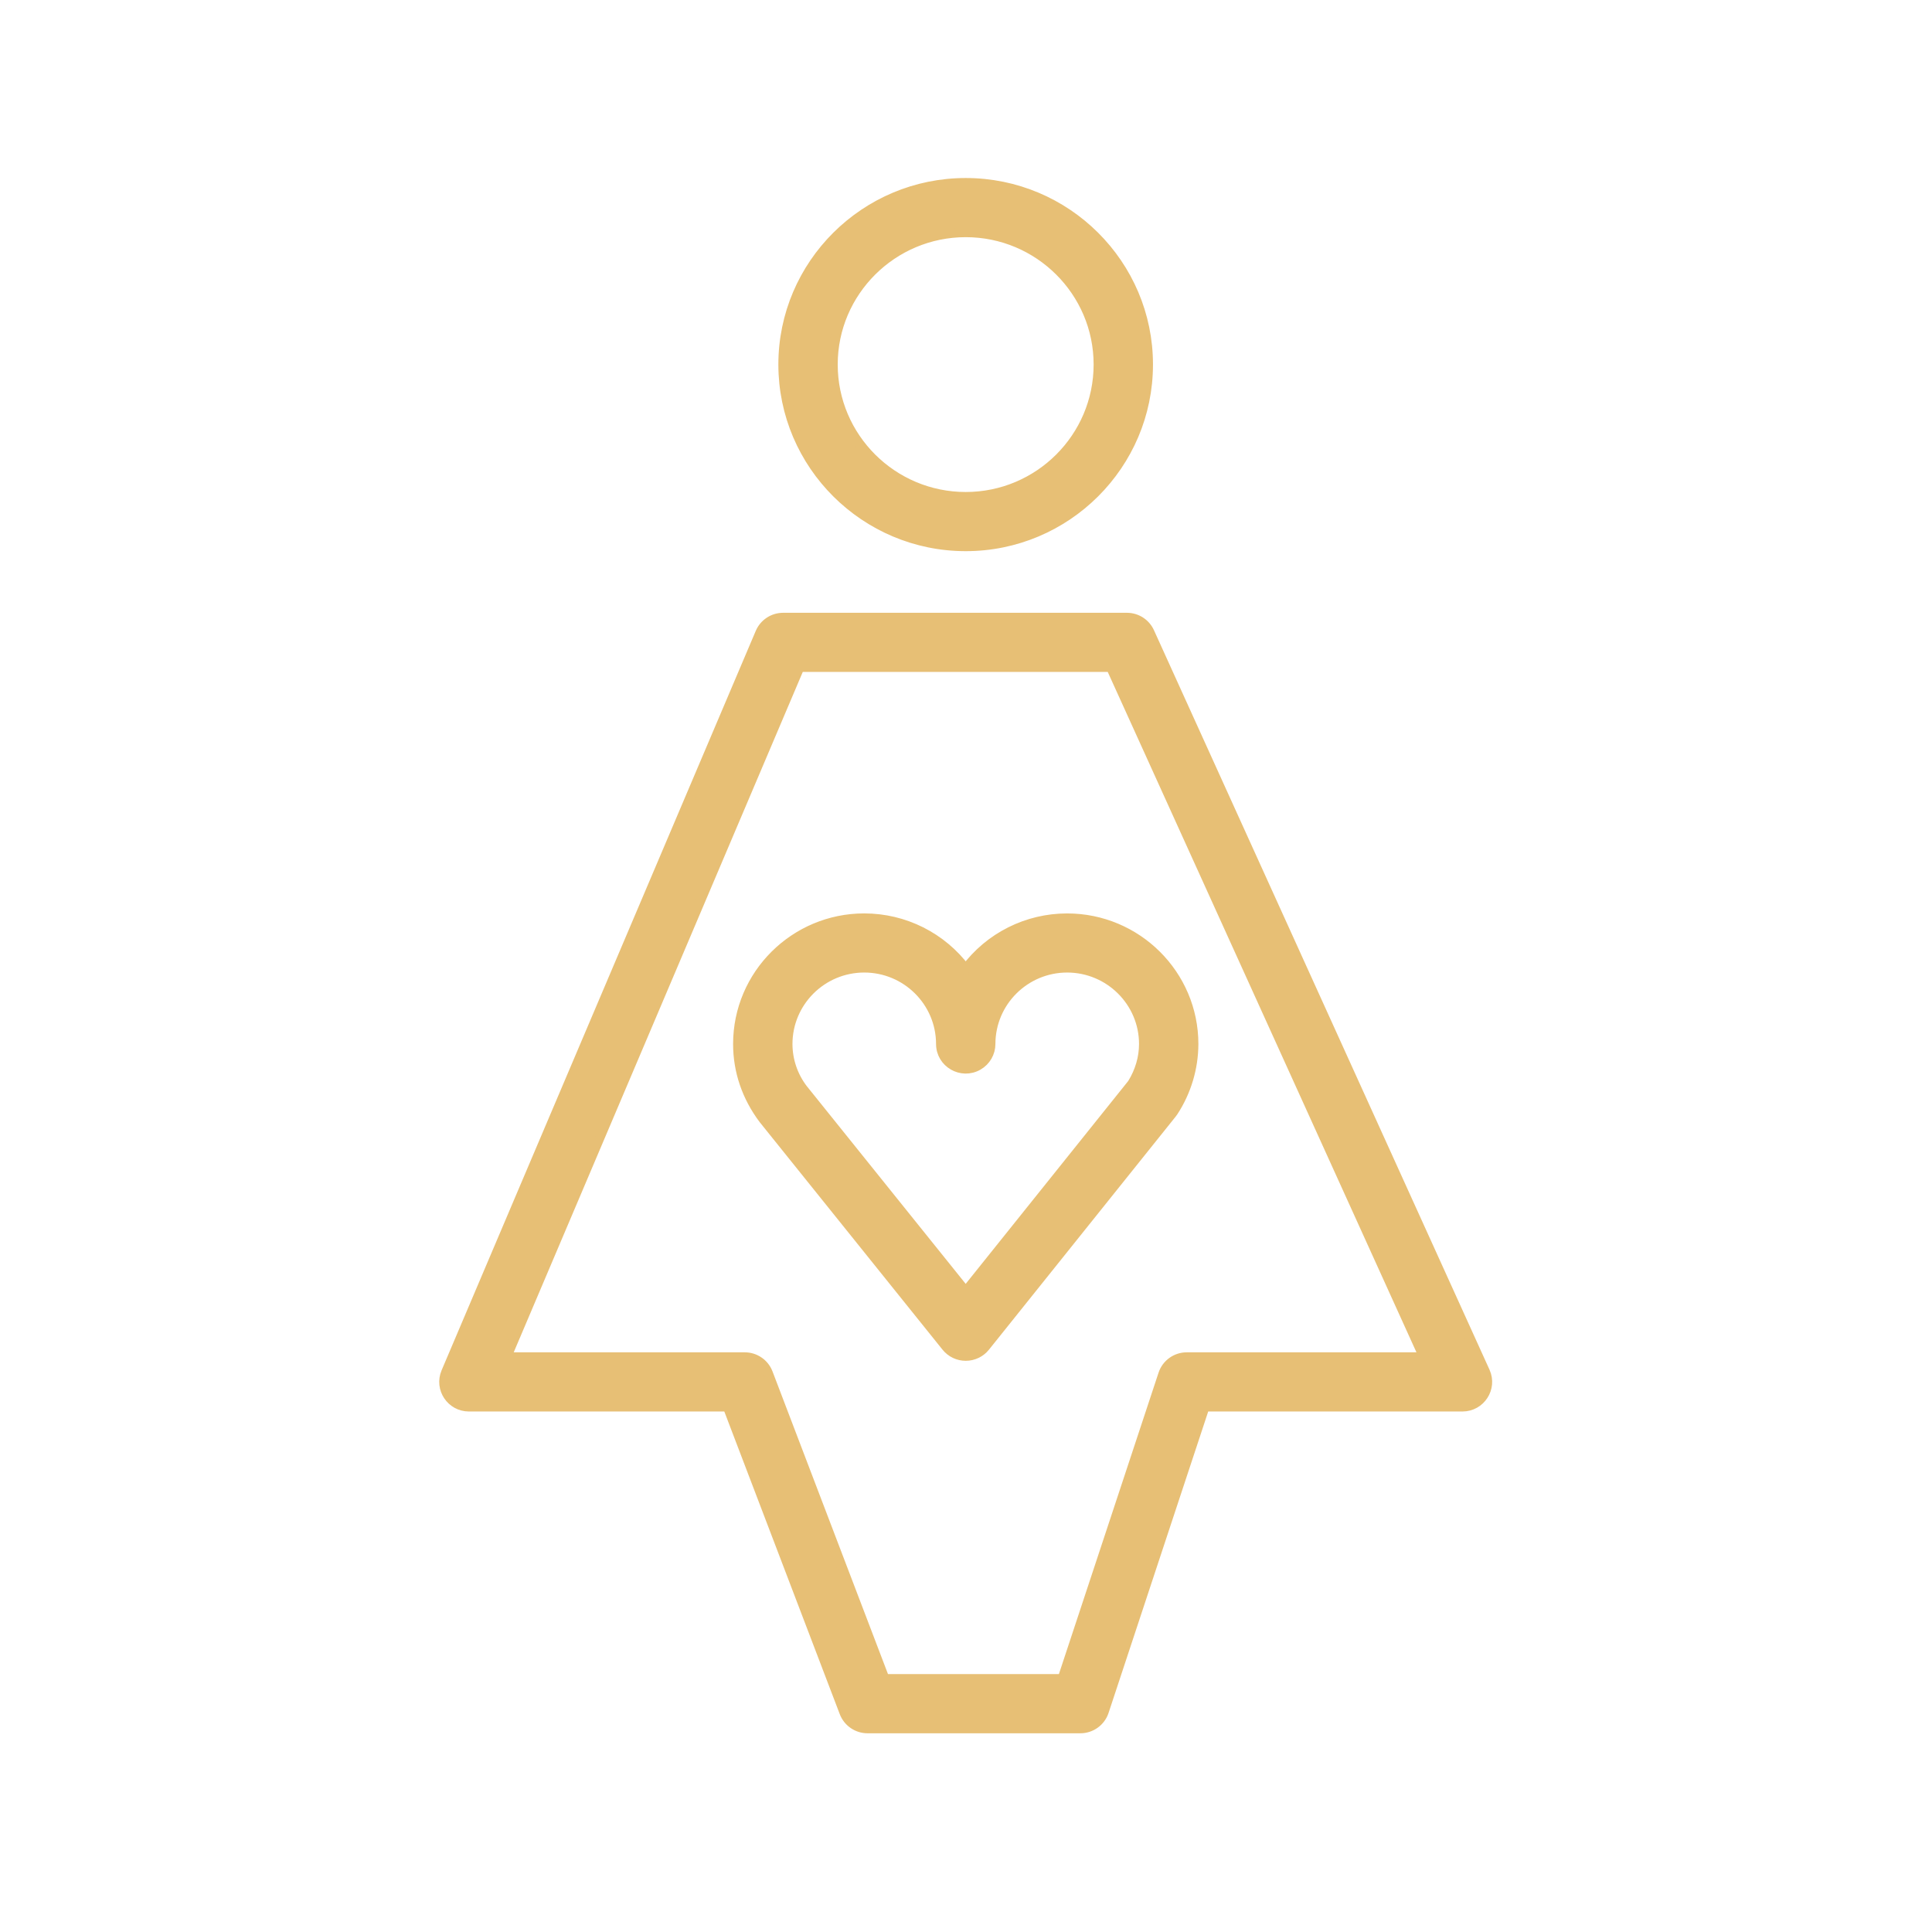 <?xml version="1.0" encoding="UTF-8"?> <svg xmlns="http://www.w3.org/2000/svg" viewBox="0 0 100.00 100.00" data-guides="{&quot;vertical&quot;:[],&quot;horizontal&quot;:[]}"><defs></defs><path fill="#e7bf75" stroke="#e7bf75" fill-opacity="1" stroke-width="0.5" stroke-opacity="1" color="rgb(51, 51, 51)" fill-rule="evenodd" id="tSvg2d5d617407" title="Path 11" d="M49.985 50.163C48.753 48.505 46.803 47.527 44.732 47.528C41.128 47.528 38.195 50.447 38.195 54.037C38.195 55.434 38.646 56.771 39.525 57.936C42.677 61.859 45.83 65.782 48.982 69.705C49.226 70.009 49.596 70.185 49.986 70.185C49.986 70.185 49.987 70.185 49.987 70.185C50.378 70.185 50.748 70.008 50.992 69.704C54.214 65.682 57.435 61.66 60.657 57.638C60.685 57.604 60.71 57.568 60.734 57.532C61.411 56.491 61.774 55.278 61.778 54.038C61.778 50.449 58.843 47.529 55.236 47.529C53.165 47.528 51.217 48.505 49.985 50.163ZM59.206 54.036C59.206 54.751 58.997 55.461 58.603 56.094C55.73 59.68 52.857 63.266 49.984 66.852C47.175 63.357 44.367 59.861 41.557 56.366C41.046 55.696 40.769 54.877 40.768 54.035C40.771 51.856 42.544 50.09 44.732 50.088C46.921 50.089 48.696 51.855 48.7 54.035C48.7 55.021 49.772 55.638 50.629 55.145C51.027 54.916 51.272 54.493 51.272 54.035C51.275 51.856 53.048 50.09 55.236 50.088C57.425 50.09 59.206 51.86 59.206 54.036ZM49.986 28.278C55.193 28.278 59.428 24.056 59.428 18.867C59.428 13.682 55.194 9.464 49.986 9.464C44.777 9.464 40.538 13.682 40.538 18.867C40.539 24.056 44.777 28.278 49.986 28.278ZM49.986 12.026C53.775 12.026 56.856 15.095 56.856 18.867C56.856 22.644 53.775 25.716 49.986 25.716C46.195 25.716 43.11 22.644 43.11 18.867C43.111 15.095 46.195 12.026 49.986 12.026Z" style=""></path><path fill="#e7bf75" stroke="#e7bf75" fill-opacity="1" stroke-width="0.5" stroke-opacity="1" color="rgb(51, 51, 51)" fill-rule="evenodd" id="tSvg832d640296" title="Path 12" d="M76.869 70.999C71.079 58.24 65.29 45.48 59.5 32.721C59.291 32.262 58.833 31.968 58.328 31.968C52.397 31.968 46.465 31.968 40.535 31.968C40.018 31.968 39.551 32.276 39.349 32.75C33.928 45.51 28.507 58.269 23.086 71.028C22.729 71.873 23.351 72.808 24.271 72.809C28.735 72.809 33.199 72.809 37.662 72.809C39.675 78.085 41.688 83.362 43.701 88.638C43.891 89.135 44.369 89.464 44.903 89.464C48.575 89.464 52.247 89.464 55.919 89.464C56.474 89.464 56.967 89.109 57.141 88.584C58.879 83.325 60.617 78.067 62.356 72.809C66.803 72.809 71.25 72.809 75.697 72.809C76.631 72.808 77.253 71.847 76.869 70.999ZM61.425 70.246C60.871 70.246 60.378 70.601 60.204 71.127C58.465 76.385 56.727 81.643 54.989 86.901C51.922 86.901 48.856 86.901 45.79 86.901C43.777 81.625 41.764 76.348 39.751 71.072C39.561 70.575 39.083 70.246 38.549 70.246C34.436 70.246 30.324 70.246 26.212 70.246C31.27 58.34 36.328 46.435 41.386 34.529C46.756 34.529 52.126 34.529 57.497 34.529C62.899 46.435 68.301 58.34 73.703 70.246C69.61 70.246 65.518 70.246 61.425 70.246Z" style=""></path></svg> 